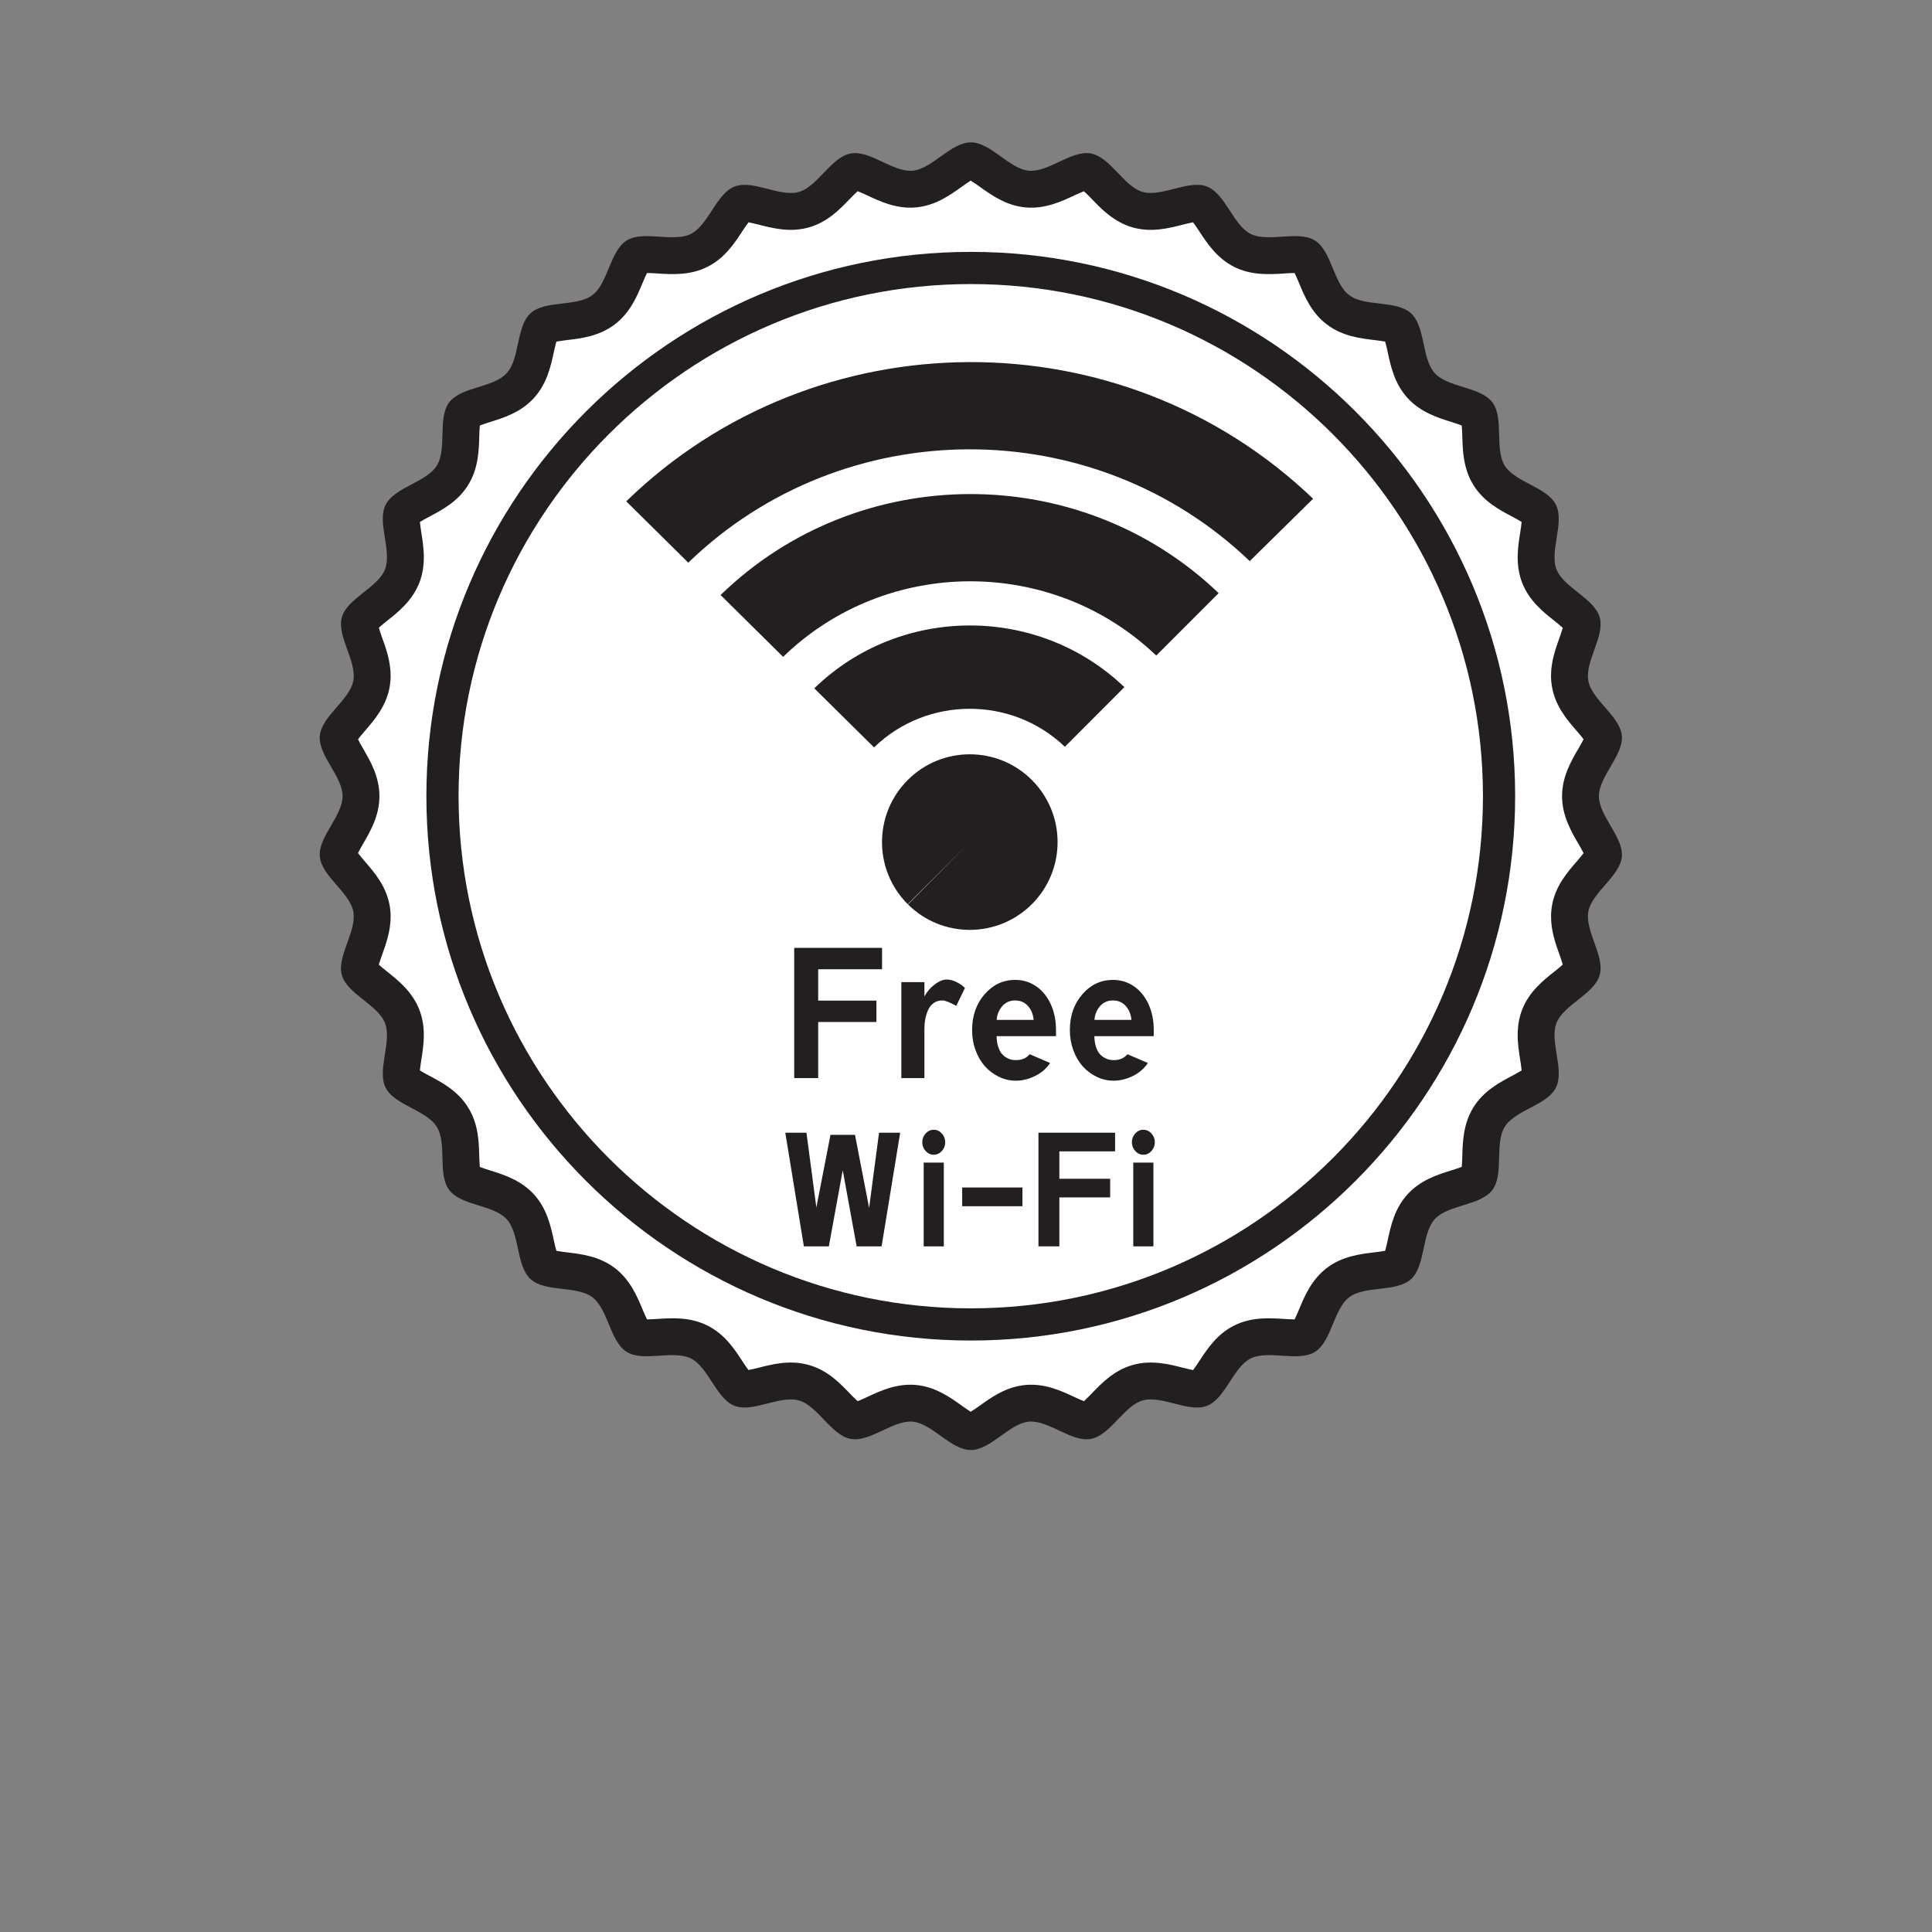 <?xml version="1.0" encoding="UTF-8"?>
<svg version="1.1" viewBox="0 0 800 800" xml:space="preserve" xmlns="http://www.w3.org/2000/svg"><rect x="0" y="0" width="800" height="800" fill="#808080" stroke="none"/><defs><clipPath id="a"><path d="m0 600h600v-600h-600z"/></clipPath></defs><g transform="matrix(1.333 0 0 -1.333 0 800)"><g clip-path="url(#a)"><path d="m106.42 352.84c0-6.201-7.642-12.703-7.074-18.762 0.564-6.139 9.283-11.118 10.414-17.117 1.132-6.052-5.209-13.866-3.568-19.723 1.697-5.912 11.201-9.189 13.41-14.904 2.208-5.714-2.544-14.541 0.174-20.032 2.772-5.493 12.672-6.962 15.896-12.169 3.284-5.202 0.17-14.767 3.882-19.658 3.702-4.897 13.718-4.531 17.845-9.055 4.136-4.53 2.893-14.488 7.414-18.62 4.527-4.124 14.322-1.947 19.211-5.627 4.899-3.709 5.462-13.75 10.667-16.981 5.205-3.221 14.428 0.707 19.921-2.034 5.489-2.712 7.863-12.507 13.577-14.709 5.717-2.207 14.034 3.365 19.976 1.665 5.887-1.665 10.017-10.806 16.069-11.938 5.998-1.134 13.184 5.916 19.301 5.352 6.05-0.568 11.822-8.804 18.047-8.804 6.17 0 11.943 8.236 17.993 8.804 6.17 0.564 13.298-6.486 19.299-5.352 6.054 1.132 10.239 10.273 16.068 11.938 5.945 1.7 14.286-3.872 19.976-1.665 5.742 2.202 8.142 11.997 13.576 14.709 5.49 2.741 14.774-1.187 19.947 2.034 5.236 3.231 5.777 13.272 10.664 16.981 4.87 3.705 14.687 1.503 19.216 5.627 4.528 4.132 3.253 14.121 7.38 18.646 4.132 4.53 14.15 4.132 17.884 9.05 3.678 4.87 0.624 14.435 3.846 19.637 3.23 5.207 13.184 6.676 15.903 12.169 2.743 5.491-2.039 14.318 0.17 20.054 2.204 5.693 11.715 8.97 13.414 14.882 1.699 5.857-4.646 13.671-3.515 19.723 1.077 5.999 9.849 10.978 10.414 17.117 0.505 6.059-7.13 12.561-7.13 18.762 0 6.164 7.635 12.673 7.13 18.727-0.565 6.139-9.337 11.116-10.414 17.112-1.131 6.059 5.214 13.868 3.515 19.724-1.699 5.911-11.21 9.198-13.414 14.881-2.209 5.75 2.573 14.577-0.17 20.064-2.719 5.486-12.673 6.957-15.903 12.162-3.222 5.209-0.168 14.769-3.846 19.665-3.734 4.892-13.752 4.523-17.884 9.051-4.127 4.529-2.852 14.487-7.413 18.617-4.496 4.134-14.313 1.925-19.183 5.636-4.919 3.702-5.428 13.745-10.664 16.971-5.173 3.227-14.457-0.706-19.947 2.037-5.434 2.745-7.834 12.475-13.576 14.715-5.69 2.232-14.031-3.371-19.976-1.672-5.829 1.672-10.014 10.808-16.068 11.938-6.001 1.133-13.129-5.911-19.299-5.344-6.05 0.565-11.823 8.797-17.993 8.797-6.225 0-11.997-8.232-18.047-8.797-6.117-0.567-13.303 6.477-19.301 5.344-6.052-1.13-10.211-10.266-16.069-11.938-5.942-1.699-14.259 3.904-19.976 1.672-5.714-2.24-8.088-11.97-13.577-14.715-5.493-2.743-14.739 1.19-19.921-2.037-5.232-3.253-5.768-13.269-10.667-16.971-4.889-3.711-14.684-1.502-19.211-5.636-4.521-4.13-3.278-14.088-7.414-18.617-4.127-4.552-14.143-4.181-17.845-9.051-3.712-4.896-0.598-14.456-3.882-19.692-3.224-5.178-13.124-6.649-15.896-12.167-2.718-5.455 2.034-14.282-0.174-20.032-2.209-5.683-11.713-8.97-13.41-14.881-1.641-5.856 4.7-13.665 3.568-19.724-1.131-5.996-9.85-10.973-10.414-17.112-0.568-6.054 7.074-12.563 7.074-18.727" fill="#231f20"/><path d="m298.78 542.16c-3.653-2.617-8.2-5.874-14.183-6.433h-9e-3c-6.048-0.561-11.156 1.831-15.261 3.754-0.908 0.424-2.003 0.912-2.922 1.27-0.74-0.671-1.605-1.539-2.312-2.276-3.114-3.251-6.995-7.298-12.786-8.952-5.858-1.675-11.32-0.267-15.71 0.865-0.96 0.248-2.118 0.521-3.081 0.704-0.593-0.791-1.272-1.786-1.823-2.629-2.468-3.788-5.54-8.501-10.964-11.214-5.428-2.71-11.048-2.341-15.565-2.044-0.952 0.063-2.207 0.139-3.179 0.145-0.443-0.892-0.939-2.018-1.33-2.962-1.733-4.181-3.888-9.381-8.731-13.041-4.827-3.664-10.427-4.322-14.93-4.852-0.997-0.118-2.186-0.284-3.157-0.462-0.273-0.957-0.554-2.138-0.769-3.131-0.95-4.421-2.135-9.924-6.218-14.393-4.068-4.487-9.463-6.166-13.801-7.514-0.948-0.296-2.075-0.673-2.995-1.024-0.088-0.98-0.144-2.167-0.168-3.162-0.119-4.554-0.264-10.219-3.517-15.406-3.17-5.084-8.12-7.7-12.1-9.801-0.908-0.479-1.981-1.074-2.83-1.601 0.094-0.979 0.264-2.185 0.42-3.162 0.376-2.347 0.796-4.997 0.796-7.802 0-2.527-0.34-5.179-1.366-7.852-2.207-5.679-6.616-9.171-10.159-11.975-0.785-0.622-1.711-1.386-2.448-2.052 0.277-0.942 0.652-2.053 0.983-2.978 1.223-3.387 2.679-7.432 2.679-11.941 0-1.188-0.099-2.408-0.333-3.658-1.123-5.945-4.794-10.177-7.743-13.578-0.67-0.773-1.453-1.714-2.057-2.513 0.443-0.881 1.02-1.923 1.523-2.781 2.287-3.917 5.131-8.791 5.131-14.868 0-6.096-2.849-10.979-5.133-14.903-0.504-0.858-1.083-1.9-1.521-2.779 0.602-0.798 1.387-1.741 2.057-2.515 2.949-3.403 6.62-7.638 7.738-13.558 0.235-1.256 0.338-2.483 0.338-3.677 0-4.514-1.458-8.554-2.677-11.939-0.333-0.926-0.708-2.041-0.985-2.985 0.737-0.662 1.654-1.422 2.437-2.041 3.55-2.815 7.97-6.316 10.159-11.981 1.032-2.675 1.377-5.33 1.377-7.859 0-2.801-0.42-5.444-0.796-7.789-0.156-0.982-0.329-2.192-0.423-3.177 0.848-0.524 1.905-1.11 2.8-1.583 3.997-2.111 8.971-4.738 12.166-9.894 3.22-5.099 3.365-10.769 3.484-15.325 0.024-0.997 0.083-2.193 0.172-3.175 0.923-0.355 2.07-0.738 3.036-1.04 4.311-1.342 9.681-3.012 13.763-7.487 4.076-4.467 5.261-9.969 6.211-14.39 0.215-0.992 0.496-2.177 0.769-3.134 0.979-0.181 2.182-0.348 3.188-0.469 4.481-0.531 10.056-1.19 14.881-4.821 4.863-3.684 7.025-8.889 8.76-13.072 0.391-0.941 0.883-2.059 1.326-2.951 0.972 9e-3 2.227 0.085 3.181 0.147 4.512 0.298 10.126 0.664 15.548-2.041 5.423-2.682 8.504-7.422 10.982-11.228 0.541-0.836 1.211-1.819 1.797-2.607 0.968 0.181 2.131 0.455 3.094 0.703 4.391 1.124 9.858 2.526 15.717 0.851 5.804-1.643 9.692-5.708 12.816-8.972 0.697-0.728 1.551-1.583 2.282-2.253 0.919 0.362 2.01 0.845 2.916 1.27 4.102 1.922 9.209 4.319 15.256 3.76 5.999-0.561 10.546-3.819 14.202-6.439 0.816-0.586 1.898-1.35 2.747-1.882 0.861 0.527 1.909 1.248 2.769 1.86 3.657 2.629 8.214 5.897 14.208 6.461 6.105 0.556 11.217-1.844 15.321-3.774 0.89-0.421 1.968-0.899 2.875-1.256 0.747 0.675 1.619 1.546 2.332 2.289 3.114 3.247 6.986 7.289 12.759 8.936 5.858 1.675 11.331 0.273 15.726-0.851 0.968-0.251 2.135-0.524 3.104-0.707 0.599 0.8 1.287 1.811 1.844 2.665 2.46 3.779 5.52 8.482 10.911 11.172 5.419 2.707 11.049 2.338 15.571 2.043 0.959-0.062 2.223-0.14 3.202-0.147 0.443 0.892 0.939 2.019 1.332 2.967 1.727 4.177 3.877 9.367 8.699 13.03 4.828 3.671 10.439 4.332 14.947 4.86 0.995 0.117 2.181 0.282 3.156 0.46 0.271 0.959 0.548 2.138 0.759 3.126 0.94 4.431 2.114 9.945 6.199 14.423 4.089 4.483 9.462 6.144 13.779 7.479 0.968 0.299 2.119 0.683 3.047 1.042 0.09 0.988 0.148 2.19 0.175 3.196 0.12 4.517 0.268 10.142 3.451 15.281 3.2 5.158 8.181 7.783 12.186 9.889 0.893 0.472 1.954 1.06 2.797 1.579-0.095 0.988-0.271 2.209-0.428 3.197-0.375 2.347-0.8 4.999-0.8 7.807 0 2.522 0.34 5.167 1.366 7.834 2.198 5.675 6.616 9.171 10.165 11.979 0.794 0.628 1.731 1.404 2.469 2.07-0.272 0.948-0.648 2.075-0.983 3.009-1.21 3.372-2.653 7.394-2.653 11.881 0 1.19 0.101 2.413 0.336 3.665 1.06 5.913 4.771 10.183 7.753 13.613 0.654 0.751 1.416 1.664 2.017 2.45-0.445 0.877-1.017 1.905-1.516 2.755-2.301 3.935-5.167 8.836-5.167 14.952 0 6.1 2.864 10.989 5.165 14.917 0.498 0.85 1.071 1.878 1.516 2.755-0.602 0.787-1.361 1.699-2.012 2.45-2.985 3.43-6.696 7.698-7.771 13.696-0.231 1.225-0.329 2.422-0.329 3.589 0 4.46 1.449 8.498 2.661 11.878 0.335 0.935 0.711 2.059 0.983 3.002-0.738 0.671-1.677 1.447-2.477 2.08-3.546 2.806-7.958 6.298-10.146 11.939-1.033 2.691-1.377 5.354-1.377 7.883 0 2.808 0.425 5.453 0.8 7.798 0.157 0.986 0.331 2.207 0.425 3.193-0.84 0.516-1.901 1.102-2.792 1.574-4.004 2.108-8.986 4.728-12.183 9.879-3.188 5.158-3.336 10.781-3.456 15.3-0.027 1.008-0.085 2.215-0.175 3.208-0.929 0.355-2.075 0.738-3.038 1.037-4.322 1.341-9.701 3.014-13.788 7.494-4.073 4.468-5.249 9.958-6.195 14.367-0.212 1.002-0.496 2.196-0.772 3.153-0.969 0.178-2.159 0.344-3.156 0.462-4.508 0.53-10.115 1.19-14.957 4.881-4.818 3.627-6.976 8.847-8.706 13.043-0.39 0.935-0.874 2.046-1.311 2.931-0.979-9e-3 -2.238-0.085-3.197-0.147-4.522-0.298-10.154-0.664-15.576 2.046-5.395 2.725-8.446 7.402-10.9 11.16-0.563 0.863-1.26 1.883-1.866 2.685-0.964-0.185-2.127-0.458-3.088-0.704-4.395-1.134-9.864-2.54-15.726-0.867-5.773 1.659-9.645 5.692-12.757 8.934-0.711 0.742-1.587 1.618-2.332 2.294-0.909-0.358-1.987-0.837-2.882-1.257-4.104-1.927-9.216-4.328-15.297-3.769-6.013 0.563-10.565 3.832-14.225 6.458-0.859 0.614-1.91 1.335-2.771 1.861-0.851-0.531-1.931-1.298-2.75-1.884" fill="#fff"/><path d="m132.45 352.84c0-93.257 75.883-169.11 169.13-169.11 93.194 0 169.08 75.849 169.08 169.11 0 93.222-75.885 169.07-169.08 169.07-93.251 0-169.13-75.849-169.13-169.07" fill="#231f20"/><path d="m142.45 352.84c0-87.731 71.387-159.11 159.13-159.11 87.717 0 159.08 71.375 159.08 159.11 0 87.712-71.362 159.07-159.08 159.07-87.747 0-159.13-71.359-159.13-159.07" fill="#fff"/><path d="m281.97 319.28c-10.648 10.653-10.648 27.92 6e-3 38.572 10.646 10.652 27.914 10.646 38.565-3e-3 10.648-10.655 10.646-27.916-3e-3 -38.569-10.619-10.615-27.826-10.651-38.49-0.078l19.207 19.367zm-10.458 48.699-0.022-0.021zm29.528 37.878c-17.4-0.066-34.783-6.584-48.094-19.531l18.566-18.347c16.393 15.919 42.768 16.004 59.277 0.196l18.485 18.519c-13.41 12.848-30.832 19.229-48.234 19.163m-87.232 19.509-0.193-0.184zm87.245 62.305c-38.541-0.145-77.028-14.575-106.52-43.251l19.271-19.054c48.27 46.744 125.85 46.982 174.41 0.479l19.68 19.38c-29.711 28.45-68.307 42.594-106.85 42.446m-57.779-91.561-0.045-0.036zm57.81 50.568c-27.947-0.105-55.852-10.573-77.233-31.364l19.423-19.204c32.049 31.129 83.636 31.316 115.91 0.398l19.383 19.392c-21.546 20.633-49.534 30.88-77.483 30.778" fill="#231f20"/><path d="m246.71 305.71h27.286v-6.641h-19.839v-9.753h18.089v-6.641h-18.089v-17.422h-7.447z" fill="#231f20"/><path d="m297.05 287.68c-2.001 1.131-3.446 1.695-4.334 1.695-1.019 0-1.908-0.268-2.668-0.806-0.76-0.537-1.339-1.254-1.736-2.153-0.399-0.898-0.69-1.83-0.876-2.793s-0.278-1.963-0.278-3v-15.366h-7.168v29.814h7.168v-4.473c0.778 1.482 1.843 2.732 3.195 3.752 1.353 1.017 2.594 1.527 3.724 1.527 0.926 0 1.903-0.245 2.931-0.736 1.029-0.491 1.941-1.116 2.738-1.875z" fill="#231f20"/><path d="m309.61 283.34h11.476c-0.13 1.667-0.704 3.089-1.723 4.265s-2.361 1.764-4.029 1.764c-1.648 0-2.986-0.598-4.016-1.792-1.027-1.194-1.597-2.607-1.708-4.237m5.974-12.504c1.834 0 3.261 0.611 4.279 1.834l6.336-2.723c-1.148-1.742-2.715-3.094-4.696-4.056-1.982-0.963-3.955-1.446-5.919-1.446-1.834 0-3.584 0.399-5.252 1.196-1.666 0.795-3.116 1.878-4.348 3.25-1.232 1.371-2.209 3.038-2.931 5.002-0.723 1.962-1.084 4.056-1.084 6.279 0 4.445 1.297 8.155 3.89 11.129 2.594 2.972 5.752 4.459 9.475 4.459 2.445 0 4.636-0.672 6.572-2.014 1.936-1.344 3.441-3.2 4.515-5.571s1.612-5.038 1.612-8.003v-1.889h-18.451c0.02-1.205 0.176-2.274 0.473-3.21 0.297-0.935 0.658-1.663 1.084-2.18 0.426-0.52 0.917-0.941 1.472-1.265 0.556-0.324 1.07-0.538 1.542-0.64 0.472-0.101 0.95-0.152 1.431-0.152" fill="#231f20"/><path d="m339.98 283.34h11.474c-0.129 1.667-0.703 3.089-1.722 4.265s-2.362 1.764-4.029 1.764c-1.649 0-2.987-0.598-4.015-1.792-1.029-1.194-1.598-2.607-1.708-4.237m5.973-12.504c1.834 0 3.261 0.611 4.279 1.834l6.335-2.723c-1.148-1.742-2.713-3.094-4.695-4.056-1.982-0.963-3.955-1.446-5.919-1.446-1.834 0-3.585 0.399-5.252 1.196-1.667 0.795-3.116 1.878-4.348 3.25-1.233 1.371-2.209 3.038-2.932 5.002-0.723 1.962-1.083 4.056-1.083 6.279 0 4.445 1.296 8.155 3.89 11.129 2.593 2.972 5.752 4.459 9.475 4.459 2.445 0 4.636-0.672 6.571-2.014 1.936-1.344 3.442-3.2 4.516-5.571s1.611-5.038 1.611-8.003v-1.889h-18.45c0.019-1.205 0.176-2.274 0.472-3.21 0.297-0.935 0.658-1.663 1.084-2.18 0.426-0.52 0.918-0.941 1.473-1.265 0.556-0.324 1.07-0.538 1.543-0.64 0.471-0.101 0.949-0.152 1.43-0.152" fill="#231f20"/><path d="m243.94 248.29h6.57l3.08-23.228 4.389 22.573h7.613l4.388-22.718 3.08 23.373h6.57l-5.771-35.303h-7.758l-4.316 23.64-4.316-23.64h-7.759z" fill="#231f20"/><path d="m286.93 239h6.256v-26.017h-6.256zm0.618 3.6c-0.703 0.767-1.054 1.677-1.054 2.728s0.351 1.959 1.054 2.727c0.703 0.767 1.54 1.152 2.51 1.152s1.806-0.385 2.509-1.152c0.703-0.768 1.055-1.676 1.055-2.727s-0.352-1.961-1.055-2.728c-0.703-0.768-1.539-1.152-2.509-1.152s-1.807 0.384-2.51 1.152" fill="#231f20"/><path d="m298.89 231.27h18.719v-5.819h-18.719z" fill="#231f20"/><path d="m322.58 248.29h23.81v-5.795h-17.312v-8.511h15.784v-5.795h-15.784v-15.202h-6.498z" fill="#231f20"/><path d="m352.04 239h6.256v-26.017h-6.256zm0.618 3.6c-0.703 0.767-1.055 1.677-1.055 2.728s0.352 1.959 1.055 2.727c0.703 0.767 1.54 1.152 2.51 1.152s1.806-0.385 2.509-1.152c0.703-0.768 1.054-1.676 1.054-2.727s-0.351-1.961-1.054-2.728c-0.703-0.768-1.539-1.152-2.509-1.152s-1.807 0.384-2.51 1.152" fill="#231f20"/></g></g></svg>
